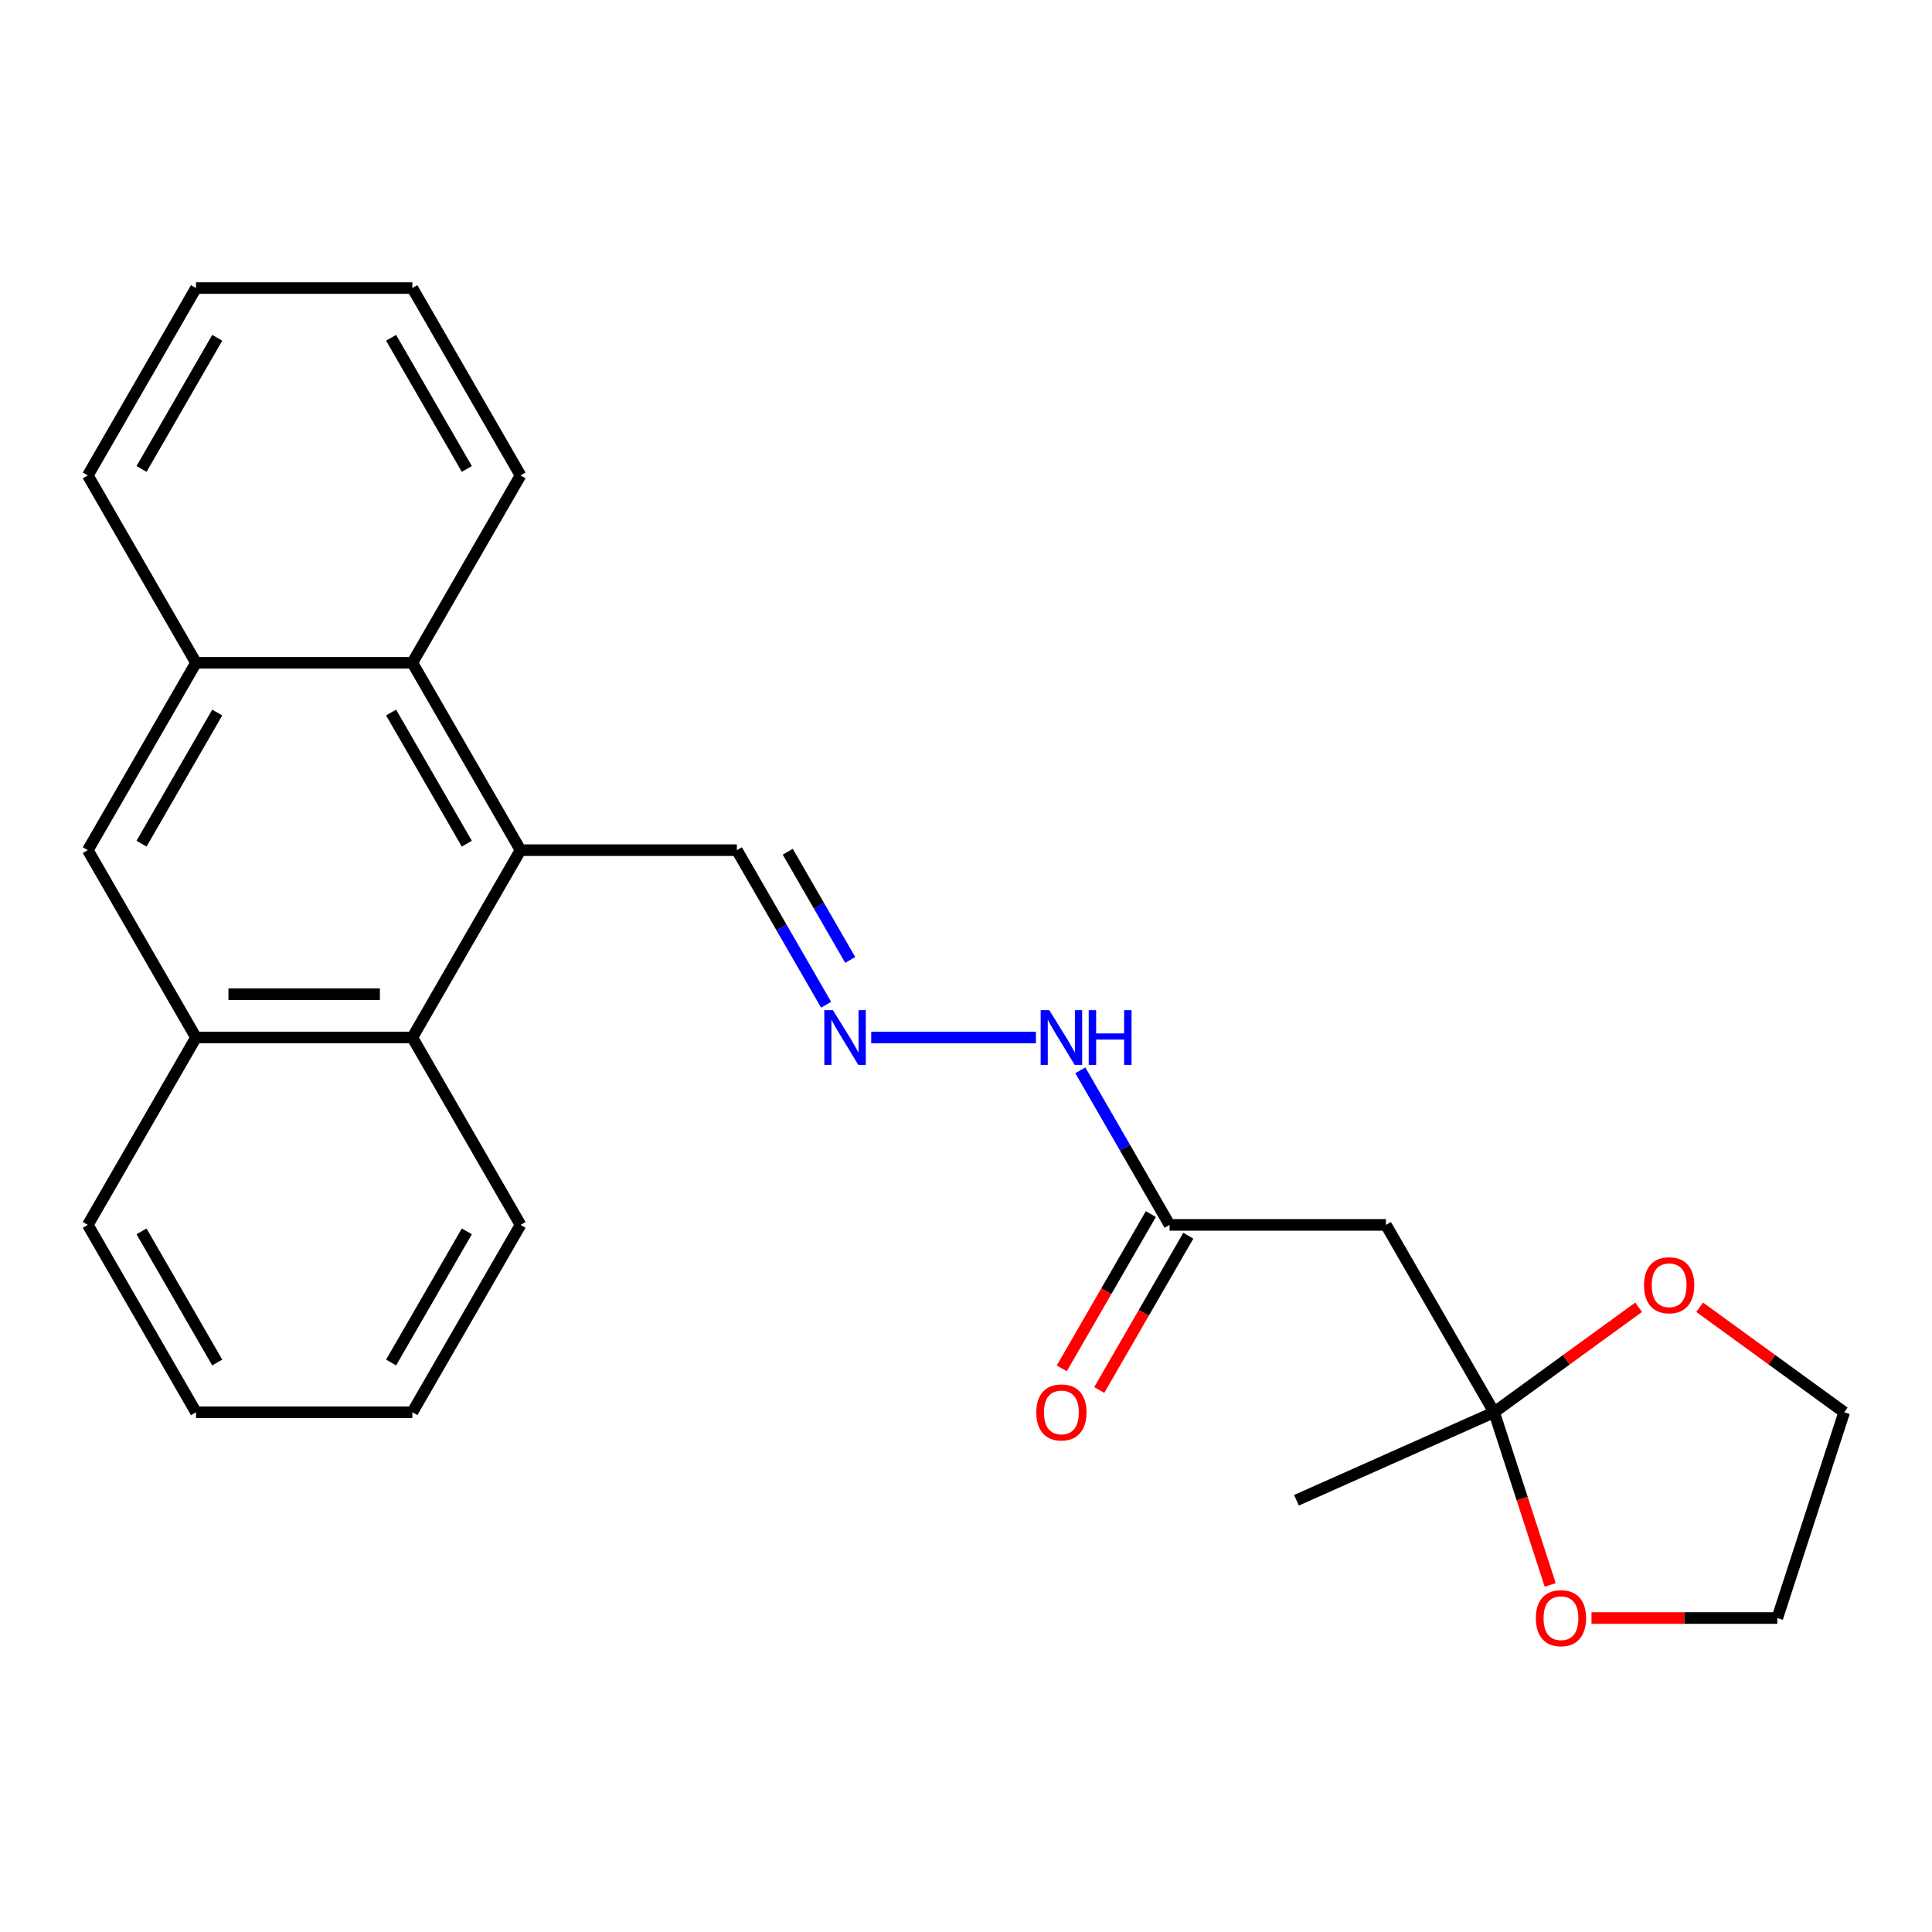 <?xml version='1.0' encoding='iso-8859-1'?>
<svg version='1.1' baseProfile='full'
              xmlns='http://www.w3.org/2000/svg'
                      xmlns:rdkit='http://www.rdkit.org/xml'
                      xmlns:xlink='http://www.w3.org/1999/xlink'
                  xml:space='preserve'
width='1000px' height='1000px' viewBox='0 0 1000 1000'>
<!-- END OF HEADER -->
<rect style='opacity:1.0;fill:#FFFFFF;stroke:none' width='1000' height='1000' x='0' y='0'> </rect>
<path class='bond-1' d='M 269.423,440.039 L 213.431,537.02' style='fill:none;fill-rule:evenodd;stroke:#000000;stroke-width:6px;stroke-linecap:butt;stroke-linejoin:miter;stroke-opacity:1' />
<path class='bond-2' d='M 269.423,440.039 L 213.431,343.058' style='fill:none;fill-rule:evenodd;stroke:#000000;stroke-width:6px;stroke-linecap:butt;stroke-linejoin:miter;stroke-opacity:1' />
<path class='bond-2' d='M 241.628,436.691 L 202.433,368.804' style='fill:none;fill-rule:evenodd;stroke:#000000;stroke-width:6px;stroke-linecap:butt;stroke-linejoin:miter;stroke-opacity:1' />
<path class='bond-11' d='M 269.423,440.039 L 381.407,440.039' style='fill:none;fill-rule:evenodd;stroke:#000000;stroke-width:6px;stroke-linecap:butt;stroke-linejoin:miter;stroke-opacity:1' />
<path class='bond-0' d='M 773.351,730.983 L 717.359,634.001' style='fill:none;fill-rule:evenodd;stroke:#000000;stroke-width:6px;stroke-linecap:butt;stroke-linejoin:miter;stroke-opacity:1' />
<path class='bond-9' d='M 773.351,730.983 L 787.873,775.674' style='fill:none;fill-rule:evenodd;stroke:#000000;stroke-width:6px;stroke-linecap:butt;stroke-linejoin:miter;stroke-opacity:1' />
<path class='bond-9' d='M 787.873,775.674 L 802.394,820.366' style='fill:none;fill-rule:evenodd;stroke:#FF0000;stroke-width:6px;stroke-linecap:butt;stroke-linejoin:miter;stroke-opacity:1' />
<path class='bond-10' d='M 773.351,730.983 L 810.75,703.811' style='fill:none;fill-rule:evenodd;stroke:#000000;stroke-width:6px;stroke-linecap:butt;stroke-linejoin:miter;stroke-opacity:1' />
<path class='bond-10' d='M 810.75,703.811 L 848.149,676.639' style='fill:none;fill-rule:evenodd;stroke:#FF0000;stroke-width:6px;stroke-linecap:butt;stroke-linejoin:miter;stroke-opacity:1' />
<path class='bond-14' d='M 773.351,730.983 L 671.049,776.531' style='fill:none;fill-rule:evenodd;stroke:#000000;stroke-width:6px;stroke-linecap:butt;stroke-linejoin:miter;stroke-opacity:1' />
<path class='bond-5' d='M 213.431,537.02 L 101.447,537.02' style='fill:none;fill-rule:evenodd;stroke:#000000;stroke-width:6px;stroke-linecap:butt;stroke-linejoin:miter;stroke-opacity:1' />
<path class='bond-5' d='M 196.633,514.624 L 118.244,514.624' style='fill:none;fill-rule:evenodd;stroke:#000000;stroke-width:6px;stroke-linecap:butt;stroke-linejoin:miter;stroke-opacity:1' />
<path class='bond-16' d='M 213.431,537.02 L 269.423,634.001' style='fill:none;fill-rule:evenodd;stroke:#000000;stroke-width:6px;stroke-linecap:butt;stroke-linejoin:miter;stroke-opacity:1' />
<path class='bond-4' d='M 213.431,343.058 L 101.447,343.058' style='fill:none;fill-rule:evenodd;stroke:#000000;stroke-width:6px;stroke-linecap:butt;stroke-linejoin:miter;stroke-opacity:1' />
<path class='bond-15' d='M 213.431,343.058 L 269.423,246.077' style='fill:none;fill-rule:evenodd;stroke:#000000;stroke-width:6px;stroke-linecap:butt;stroke-linejoin:miter;stroke-opacity:1' />
<path class='bond-3' d='M 717.359,634.001 L 605.375,634.001' style='fill:none;fill-rule:evenodd;stroke:#000000;stroke-width:6px;stroke-linecap:butt;stroke-linejoin:miter;stroke-opacity:1' />
<path class='bond-7' d='M 101.447,343.058 L 45.455,440.039' style='fill:none;fill-rule:evenodd;stroke:#000000;stroke-width:6px;stroke-linecap:butt;stroke-linejoin:miter;stroke-opacity:1' />
<path class='bond-7' d='M 112.444,368.804 L 73.25,436.691' style='fill:none;fill-rule:evenodd;stroke:#000000;stroke-width:6px;stroke-linecap:butt;stroke-linejoin:miter;stroke-opacity:1' />
<path class='bond-18' d='M 101.447,343.058 L 45.455,246.077' style='fill:none;fill-rule:evenodd;stroke:#000000;stroke-width:6px;stroke-linecap:butt;stroke-linejoin:miter;stroke-opacity:1' />
<path class='bond-17' d='M 101.447,537.02 L 45.455,634.001' style='fill:none;fill-rule:evenodd;stroke:#000000;stroke-width:6px;stroke-linecap:butt;stroke-linejoin:miter;stroke-opacity:1' />
<path class='bond-25' d='M 101.447,537.02 L 45.455,440.039' style='fill:none;fill-rule:evenodd;stroke:#000000;stroke-width:6px;stroke-linecap:butt;stroke-linejoin:miter;stroke-opacity:1' />
<path class='bond-6' d='M 605.375,634.001 L 582.275,593.991' style='fill:none;fill-rule:evenodd;stroke:#000000;stroke-width:6px;stroke-linecap:butt;stroke-linejoin:miter;stroke-opacity:1' />
<path class='bond-6' d='M 582.275,593.991 L 559.175,553.98' style='fill:none;fill-rule:evenodd;stroke:#0000FF;stroke-width:6px;stroke-linecap:butt;stroke-linejoin:miter;stroke-opacity:1' />
<path class='bond-13' d='M 595.677,628.402 L 572.623,668.333' style='fill:none;fill-rule:evenodd;stroke:#000000;stroke-width:6px;stroke-linecap:butt;stroke-linejoin:miter;stroke-opacity:1' />
<path class='bond-13' d='M 572.623,668.333 L 549.569,708.264' style='fill:none;fill-rule:evenodd;stroke:#FF0000;stroke-width:6px;stroke-linecap:butt;stroke-linejoin:miter;stroke-opacity:1' />
<path class='bond-13' d='M 615.073,639.601 L 592.019,679.531' style='fill:none;fill-rule:evenodd;stroke:#000000;stroke-width:6px;stroke-linecap:butt;stroke-linejoin:miter;stroke-opacity:1' />
<path class='bond-13' d='M 592.019,679.531 L 568.965,719.462' style='fill:none;fill-rule:evenodd;stroke:#FF0000;stroke-width:6px;stroke-linecap:butt;stroke-linejoin:miter;stroke-opacity:1' />
<path class='bond-8' d='M 427.607,520.061 L 404.507,480.05' style='fill:none;fill-rule:evenodd;stroke:#0000FF;stroke-width:6px;stroke-linecap:butt;stroke-linejoin:miter;stroke-opacity:1' />
<path class='bond-8' d='M 404.507,480.05 L 381.407,440.039' style='fill:none;fill-rule:evenodd;stroke:#000000;stroke-width:6px;stroke-linecap:butt;stroke-linejoin:miter;stroke-opacity:1' />
<path class='bond-8' d='M 440.073,496.859 L 423.903,468.852' style='fill:none;fill-rule:evenodd;stroke:#0000FF;stroke-width:6px;stroke-linecap:butt;stroke-linejoin:miter;stroke-opacity:1' />
<path class='bond-8' d='M 423.903,468.852 L 407.733,440.844' style='fill:none;fill-rule:evenodd;stroke:#000000;stroke-width:6px;stroke-linecap:butt;stroke-linejoin:miter;stroke-opacity:1' />
<path class='bond-12' d='M 450.939,537.02 L 536.182,537.02' style='fill:none;fill-rule:evenodd;stroke:#0000FF;stroke-width:6px;stroke-linecap:butt;stroke-linejoin:miter;stroke-opacity:1' />
<path class='bond-19' d='M 823.756,837.486 L 871.848,837.486' style='fill:none;fill-rule:evenodd;stroke:#FF0000;stroke-width:6px;stroke-linecap:butt;stroke-linejoin:miter;stroke-opacity:1' />
<path class='bond-19' d='M 871.848,837.486 L 919.94,837.486' style='fill:none;fill-rule:evenodd;stroke:#000000;stroke-width:6px;stroke-linecap:butt;stroke-linejoin:miter;stroke-opacity:1' />
<path class='bond-20' d='M 879.748,676.639 L 917.147,703.811' style='fill:none;fill-rule:evenodd;stroke:#FF0000;stroke-width:6px;stroke-linecap:butt;stroke-linejoin:miter;stroke-opacity:1' />
<path class='bond-20' d='M 917.147,703.811 L 954.545,730.983' style='fill:none;fill-rule:evenodd;stroke:#000000;stroke-width:6px;stroke-linecap:butt;stroke-linejoin:miter;stroke-opacity:1' />
<path class='bond-21' d='M 269.423,246.077 L 213.431,149.096' style='fill:none;fill-rule:evenodd;stroke:#000000;stroke-width:6px;stroke-linecap:butt;stroke-linejoin:miter;stroke-opacity:1' />
<path class='bond-21' d='M 241.628,242.728 L 202.433,174.842' style='fill:none;fill-rule:evenodd;stroke:#000000;stroke-width:6px;stroke-linecap:butt;stroke-linejoin:miter;stroke-opacity:1' />
<path class='bond-22' d='M 269.423,634.001 L 213.431,730.983' style='fill:none;fill-rule:evenodd;stroke:#000000;stroke-width:6px;stroke-linecap:butt;stroke-linejoin:miter;stroke-opacity:1' />
<path class='bond-22' d='M 241.628,637.35 L 202.433,705.237' style='fill:none;fill-rule:evenodd;stroke:#000000;stroke-width:6px;stroke-linecap:butt;stroke-linejoin:miter;stroke-opacity:1' />
<path class='bond-27' d='M 45.455,634.001 L 101.447,730.983' style='fill:none;fill-rule:evenodd;stroke:#000000;stroke-width:6px;stroke-linecap:butt;stroke-linejoin:miter;stroke-opacity:1' />
<path class='bond-27' d='M 73.25,637.35 L 112.444,705.237' style='fill:none;fill-rule:evenodd;stroke:#000000;stroke-width:6px;stroke-linecap:butt;stroke-linejoin:miter;stroke-opacity:1' />
<path class='bond-26' d='M 45.455,246.077 L 101.447,149.096' style='fill:none;fill-rule:evenodd;stroke:#000000;stroke-width:6px;stroke-linecap:butt;stroke-linejoin:miter;stroke-opacity:1' />
<path class='bond-26' d='M 73.25,242.728 L 112.444,174.842' style='fill:none;fill-rule:evenodd;stroke:#000000;stroke-width:6px;stroke-linecap:butt;stroke-linejoin:miter;stroke-opacity:1' />
<path class='bond-28' d='M 919.94,837.486 L 954.545,730.983' style='fill:none;fill-rule:evenodd;stroke:#000000;stroke-width:6px;stroke-linecap:butt;stroke-linejoin:miter;stroke-opacity:1' />
<path class='bond-24' d='M 213.431,149.096 L 101.447,149.096' style='fill:none;fill-rule:evenodd;stroke:#000000;stroke-width:6px;stroke-linecap:butt;stroke-linejoin:miter;stroke-opacity:1' />
<path class='bond-23' d='M 213.431,730.983 L 101.447,730.983' style='fill:none;fill-rule:evenodd;stroke:#000000;stroke-width:6px;stroke-linecap:butt;stroke-linejoin:miter;stroke-opacity:1' />
<path  class='atom-9' d='M 431.139 522.86
L 440.419 537.86
Q 441.339 539.34, 442.819 542.02
Q 444.299 544.7, 444.379 544.86
L 444.379 522.86
L 448.139 522.86
L 448.139 551.18
L 444.259 551.18
L 434.299 534.78
Q 433.139 532.86, 431.899 530.66
Q 430.699 528.46, 430.339 527.78
L 430.339 551.18
L 426.659 551.18
L 426.659 522.86
L 431.139 522.86
' fill='#0000FF'/>
<path  class='atom-10' d='M 794.956 837.566
Q 794.956 830.766, 798.316 826.966
Q 801.676 823.166, 807.956 823.166
Q 814.236 823.166, 817.596 826.966
Q 820.956 830.766, 820.956 837.566
Q 820.956 844.446, 817.556 848.366
Q 814.156 852.246, 807.956 852.246
Q 801.716 852.246, 798.316 848.366
Q 794.956 844.486, 794.956 837.566
M 807.956 849.046
Q 812.276 849.046, 814.596 846.166
Q 816.956 843.246, 816.956 837.566
Q 816.956 832.006, 814.596 829.206
Q 812.276 826.366, 807.956 826.366
Q 803.636 826.366, 801.276 829.166
Q 798.956 831.966, 798.956 837.566
Q 798.956 843.286, 801.276 846.166
Q 803.636 849.046, 807.956 849.046
' fill='#FF0000'/>
<path  class='atom-11' d='M 850.948 665.24
Q 850.948 658.44, 854.308 654.64
Q 857.668 650.84, 863.948 650.84
Q 870.228 650.84, 873.588 654.64
Q 876.948 658.44, 876.948 665.24
Q 876.948 672.12, 873.548 676.04
Q 870.148 679.92, 863.948 679.92
Q 857.708 679.92, 854.308 676.04
Q 850.948 672.16, 850.948 665.24
M 863.948 676.72
Q 868.268 676.72, 870.588 673.84
Q 872.948 670.92, 872.948 665.24
Q 872.948 659.68, 870.588 656.88
Q 868.268 654.04, 863.948 654.04
Q 859.628 654.04, 857.268 656.84
Q 854.948 659.64, 854.948 665.24
Q 854.948 670.96, 857.268 673.84
Q 859.628 676.72, 863.948 676.72
' fill='#FF0000'/>
<path  class='atom-13' d='M 543.123 522.86
L 552.403 537.86
Q 553.323 539.34, 554.803 542.02
Q 556.283 544.7, 556.363 544.86
L 556.363 522.86
L 560.123 522.86
L 560.123 551.18
L 556.243 551.18
L 546.283 534.78
Q 545.123 532.86, 543.883 530.66
Q 542.683 528.46, 542.323 527.78
L 542.323 551.18
L 538.643 551.18
L 538.643 522.86
L 543.123 522.86
' fill='#0000FF'/>
<path  class='atom-13' d='M 563.523 522.86
L 567.363 522.86
L 567.363 534.9
L 581.843 534.9
L 581.843 522.86
L 585.683 522.86
L 585.683 551.18
L 581.843 551.18
L 581.843 538.1
L 567.363 538.1
L 567.363 551.18
L 563.523 551.18
L 563.523 522.86
' fill='#0000FF'/>
<path  class='atom-14' d='M 536.383 731.063
Q 536.383 724.263, 539.743 720.463
Q 543.103 716.663, 549.383 716.663
Q 555.663 716.663, 559.023 720.463
Q 562.383 724.263, 562.383 731.063
Q 562.383 737.943, 558.983 741.863
Q 555.583 745.743, 549.383 745.743
Q 543.143 745.743, 539.743 741.863
Q 536.383 737.983, 536.383 731.063
M 549.383 742.543
Q 553.703 742.543, 556.023 739.663
Q 558.383 736.743, 558.383 731.063
Q 558.383 725.503, 556.023 722.703
Q 553.703 719.863, 549.383 719.863
Q 545.063 719.863, 542.703 722.663
Q 540.383 725.463, 540.383 731.063
Q 540.383 736.783, 542.703 739.663
Q 545.063 742.543, 549.383 742.543
' fill='#FF0000'/>
</svg>
